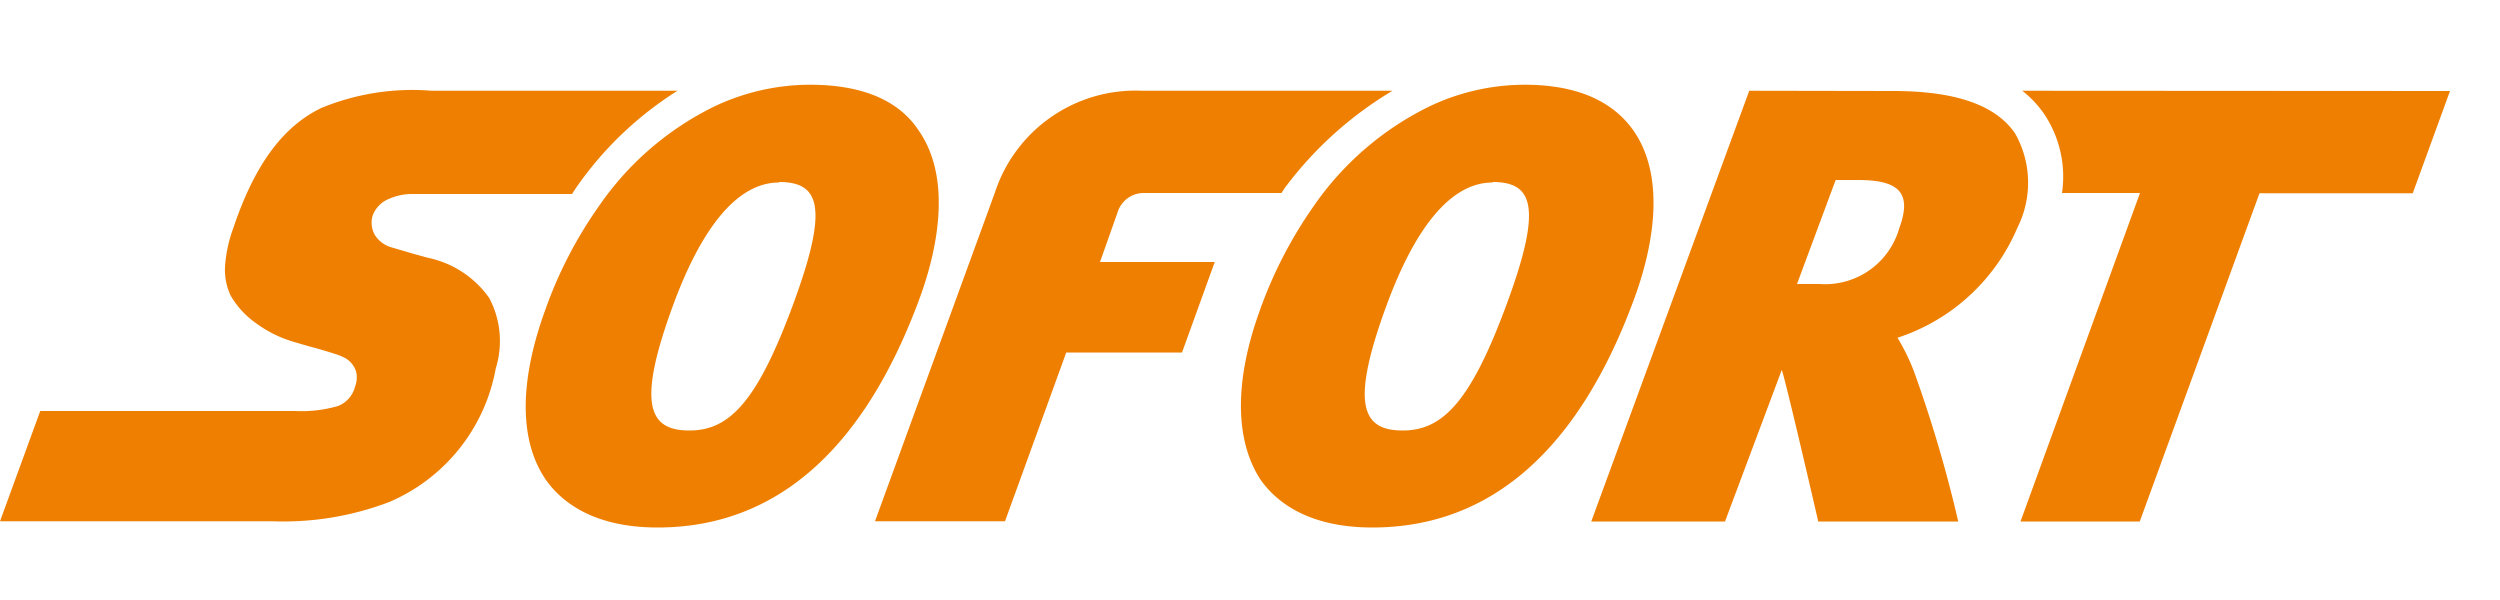 <svg width="100" height="24" xmlns="http://www.w3.org/2000/svg" viewBox="0 0 100 24"><path d="M32.41 3.39a8.93 8.93 0 0 0-3.86.88 12 12 0 0 0-4.61 4 17 17 0 0 0-2.12 4.1c-1.06 2.9-1.05 5.25 0 6.8.61.88 1.89 1.93 4.48 1.93 4.73 0 8.26-3.1 10.5-9.21.59-1.62 1.37-4.64-.06-6.68-.8-1.21-2.28-1.82-4.33-1.82Zm28.59 0a8.86 8.86 0 0 0-3.85.88 12.06 12.06 0 0 0-4.62 4 17.33 17.33 0 0 0-2.12 4.1c-1.06 2.9-1 5.25 0 6.8.61.88 1.89 1.93 4.48 1.93 4.73 0 8.27-3.1 10.5-9.21.59-1.62 1.37-4.64-.06-6.68C64.47 4 63 3.39 61 3.39Zm-43.73.24a9.57 9.57 0 0 0-4.42.69c-1.4.68-2.6 2.06-3.52 4.81A5.49 5.49 0 0 0 9 10.68a2.42 2.42 0 0 0 .23 1.15 3.47 3.47 0 0 0 1 1.09 4.84 4.84 0 0 0 1.47.74l.65.19c.35.09.75.21 1 .29a2.43 2.43 0 0 1 .47.19.94.94 0 0 1 .36.38.73.73 0 0 1 .09.35 1 1 0 0 1-.07.41 1.12 1.12 0 0 1-.68.77 5.18 5.18 0 0 1-1.71.2H1.61L0 20.85h10.88a11.89 11.89 0 0 0 4.69-.77 7.2 7.2 0 0 0 4.26-5.34 3.69 3.69 0 0 0-.26-2.82 4 4 0 0 0-2.46-1.61l-.58-.16-.85-.25a1.16 1.16 0 0 1-.68-.49 1 1 0 0 1-.1-.77 1.15 1.15 0 0 1 .56-.64 2.33 2.33 0 0 1 1.1-.24h6.32l.13-.2a14 14 0 0 1 4.09-3.93Zm28.42 0a5.92 5.92 0 0 0-5.9 4.09L35 20.85h5.2l2.45-6.75h4.63l1.31-3.62H44l.74-2.09a1.1 1.1 0 0 1 1.06-.67h5.46l.13-.2a14.87 14.87 0 0 1 4.31-3.89Zm24.28 0-6.32 17.23H69l2.27-6.06c.12.25 1.46 6.06 1.46 6.06h5.6a52.82 52.82 0 0 0-1.77-6 8.43 8.43 0 0 0-.66-1.35 7.86 7.86 0 0 0 4.8-4.41 4 4 0 0 0-.1-3.77c-.78-1.13-2.38-1.69-4.88-1.69Zm10.92 0a4.22 4.22 0 0 1 .87.92 4.5 4.5 0 0 1 .72 3.17h3.12l-4.78 13.14h4.77l4.79-13.13h6.13L98 3.64ZM73.43 7.2h.88c1.6 0 2.2.47 1.66 1.93a3.08 3.08 0 0 1-3.18 2.23h-.91l1.55-4.17Zm-42.27.08c1.63 0 2 1 .57 4.88s-2.54 5.06-4.15 5.06-2.13-1-.66-5c1.1-3 2.52-4.92 4.24-4.92Zm28.54 0c1.63 0 2 1 .57 4.88s-2.55 5.06-4.16 5.06-2.12-1-.65-5c1.1-3 2.52-4.92 4.24-4.92Z" fill="#ee7f00"/></svg>